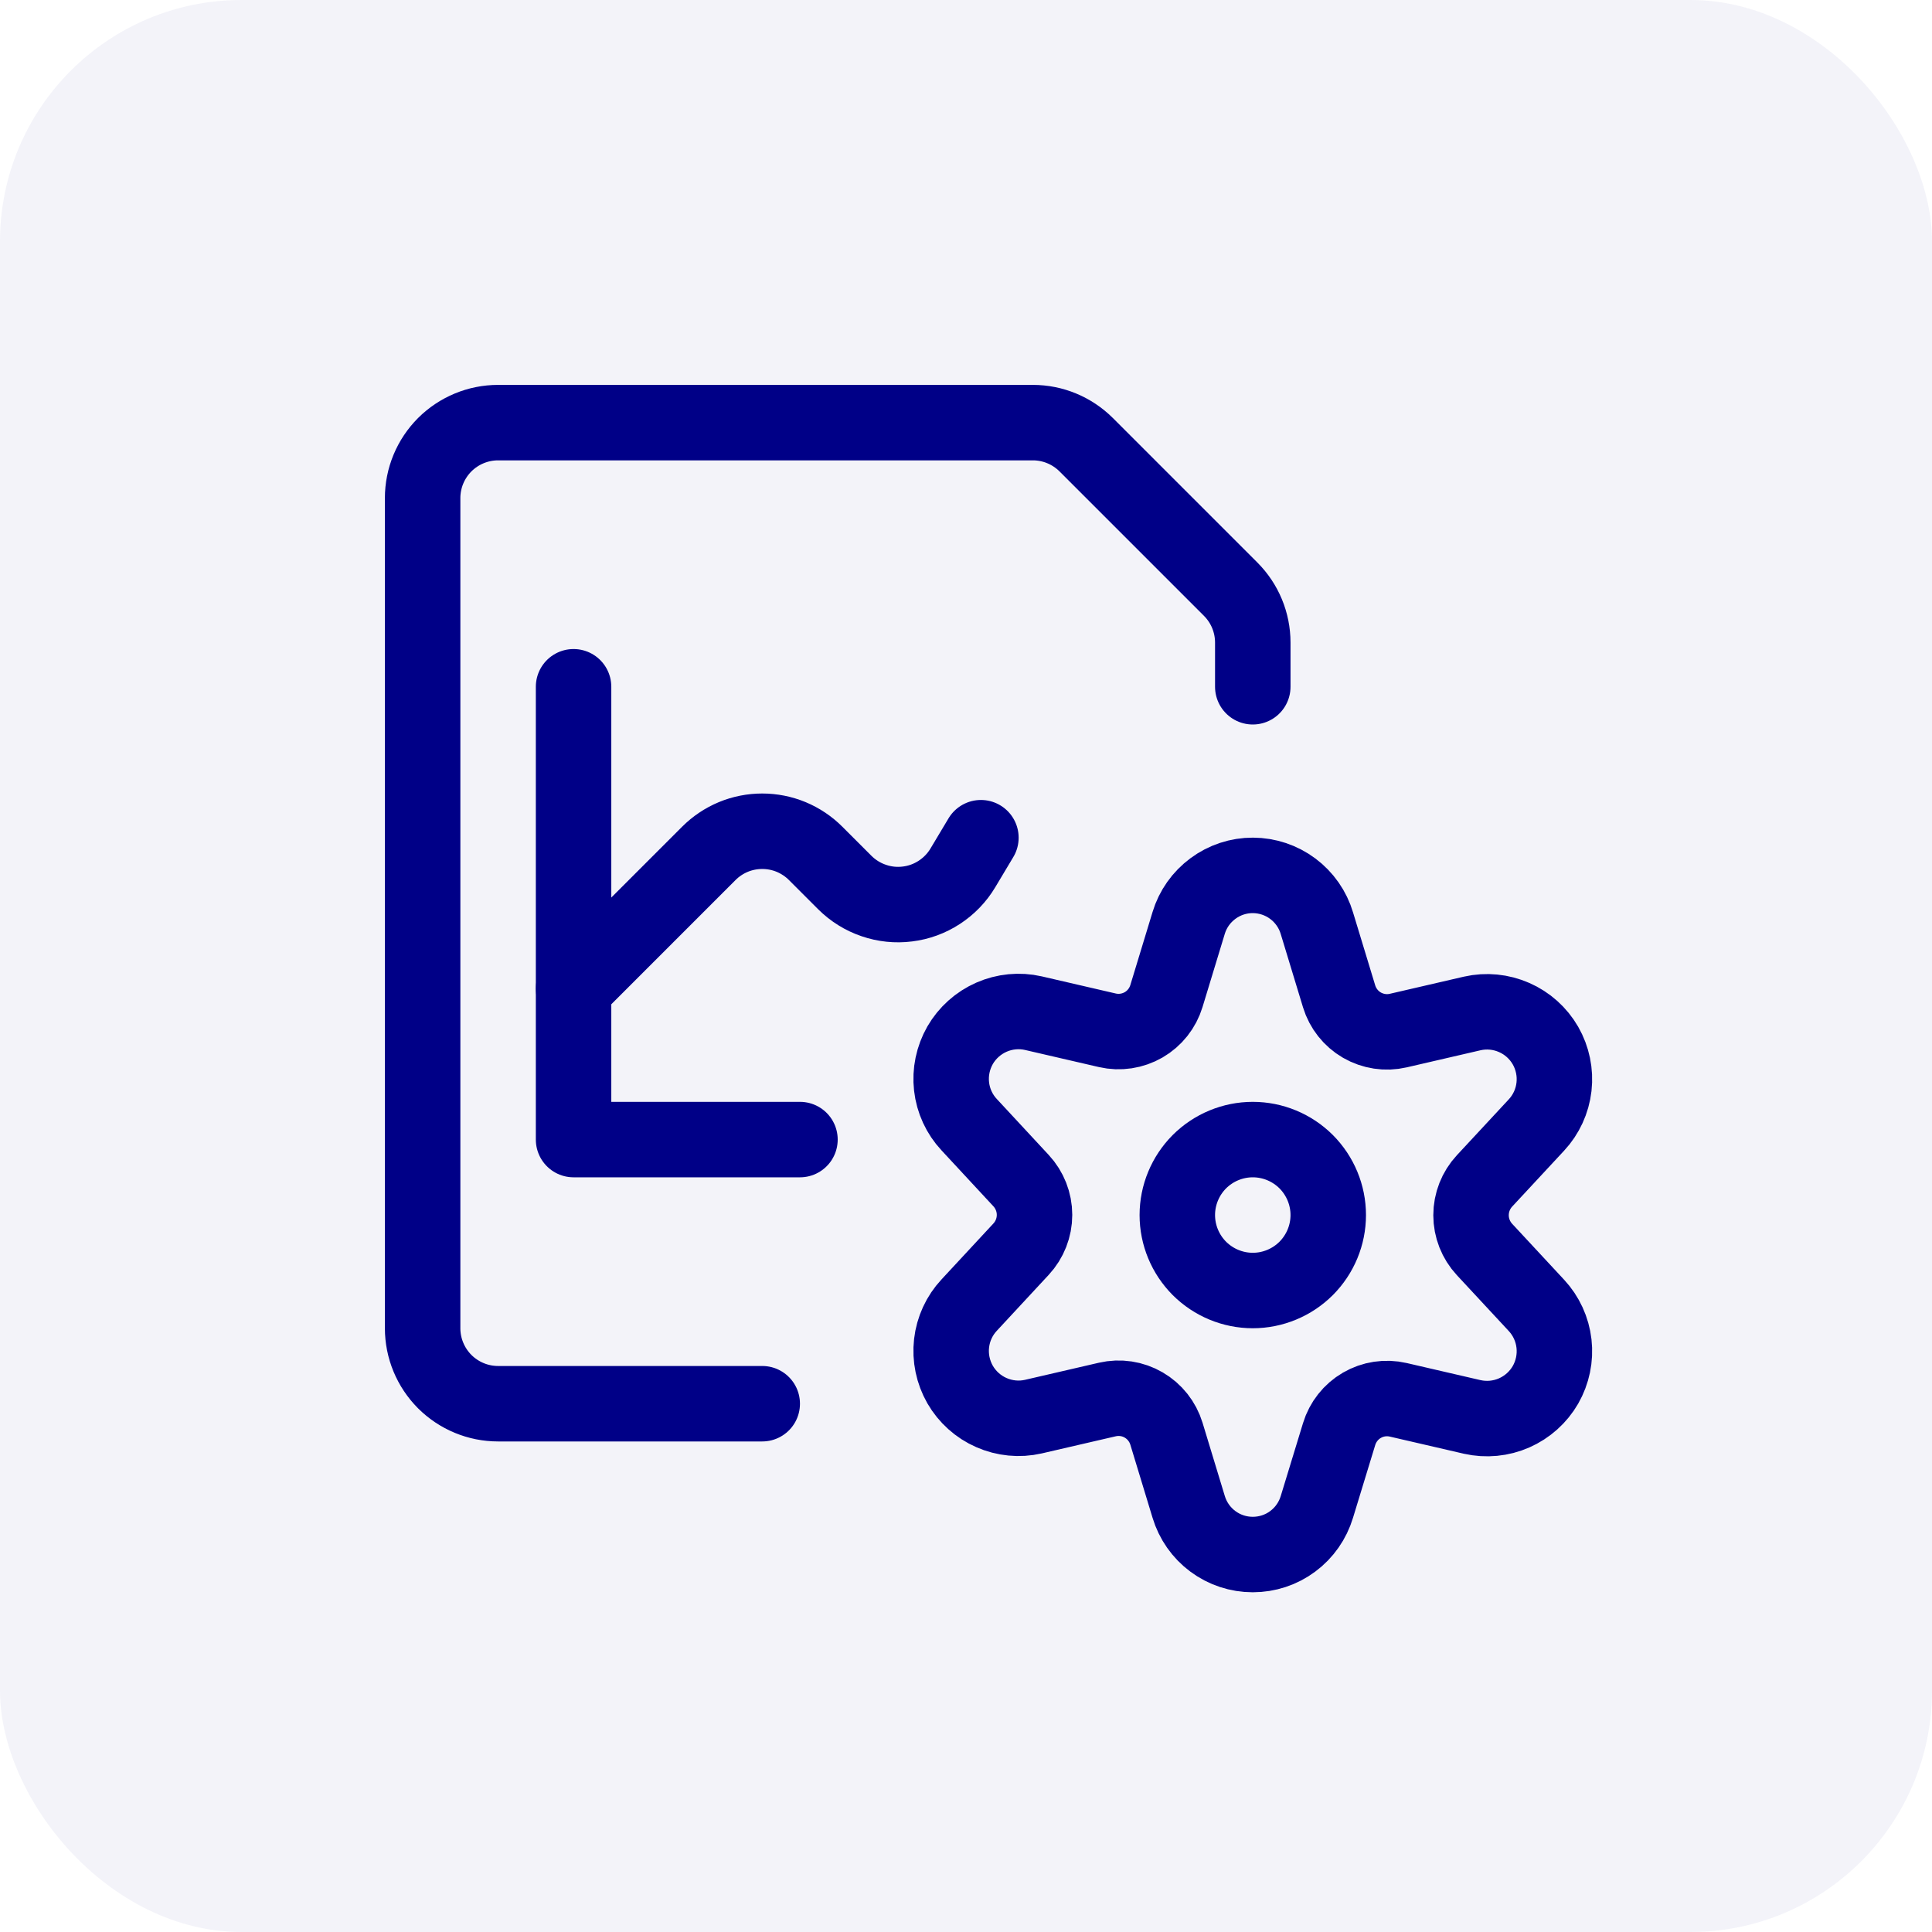 <svg width="32" height="32" viewBox="0 0 32 32" fill="none" xmlns="http://www.w3.org/2000/svg">
<rect opacity="0.05" width="32" height="32" rx="4" fill="#000087"/>
<path d="M19.5 20.125C19.5 20.456 19.632 20.774 19.866 21.009C20.101 21.243 20.419 21.375 20.75 21.375C21.081 21.375 21.399 21.243 21.634 21.009C21.868 20.774 22 20.456 22 20.125C22 19.794 21.868 19.476 21.634 19.241C21.399 19.007 21.081 18.875 20.75 18.875C20.419 18.875 20.101 19.007 19.866 19.241C19.632 19.476 19.5 19.794 19.5 20.125Z" stroke="#000087" stroke-width="1.25" stroke-linecap="round" stroke-linejoin="round"/>
<path d="M21.812 15.292L22.18 16.503C22.241 16.703 22.376 16.874 22.557 16.979C22.739 17.084 22.954 17.117 23.158 17.07L24.385 16.786C24.618 16.733 24.861 16.757 25.079 16.853C25.297 16.948 25.479 17.112 25.598 17.318C25.716 17.525 25.766 17.764 25.739 18.001C25.712 18.238 25.61 18.46 25.448 18.634L24.588 19.56C24.445 19.714 24.365 19.917 24.365 20.128C24.365 20.338 24.445 20.541 24.588 20.695L25.448 21.621C25.61 21.795 25.712 22.017 25.739 22.254C25.766 22.491 25.716 22.73 25.598 22.937C25.479 23.143 25.297 23.306 25.079 23.402C24.861 23.498 24.618 23.521 24.385 23.469L23.158 23.185C22.954 23.138 22.739 23.17 22.557 23.276C22.376 23.381 22.241 23.552 22.18 23.753L21.812 24.958C21.743 25.187 21.603 25.387 21.412 25.529C21.221 25.672 20.988 25.748 20.75 25.748C20.512 25.748 20.28 25.672 20.088 25.529C19.897 25.387 19.757 25.187 19.688 24.958L19.32 23.747C19.259 23.547 19.124 23.376 18.943 23.271C18.761 23.165 18.546 23.133 18.342 23.18L17.115 23.464C16.883 23.517 16.639 23.493 16.421 23.397C16.203 23.302 16.021 23.138 15.902 22.932C15.784 22.725 15.734 22.486 15.761 22.249C15.788 22.012 15.89 21.79 16.053 21.616L16.912 20.69C17.055 20.536 17.135 20.333 17.135 20.122C17.135 19.912 17.055 19.709 16.912 19.555L16.053 18.629C15.89 18.455 15.788 18.233 15.761 17.996C15.734 17.759 15.784 17.52 15.902 17.313C16.021 17.107 16.203 16.944 16.421 16.848C16.639 16.752 16.883 16.728 17.115 16.781L18.342 17.065C18.546 17.112 18.761 17.079 18.943 16.974C19.124 16.869 19.259 16.698 19.32 16.497L19.688 15.287C19.757 15.058 19.898 14.859 20.09 14.717C20.281 14.575 20.514 14.498 20.752 14.499C20.99 14.5 21.222 14.577 21.413 14.72C21.604 14.863 21.744 15.063 21.812 15.292Z" stroke="#000087" stroke-width="1.25" stroke-linecap="round" stroke-linejoin="round"/>
<path d="M9.5 11.375V18.875H13.25" stroke="#000087" stroke-width="1.25" stroke-linecap="round" stroke-linejoin="round"/>
<path d="M9.5 16.375L11.741 14.134C11.857 14.018 11.995 13.926 12.146 13.863C12.298 13.8 12.461 13.768 12.625 13.768C12.789 13.768 12.952 13.8 13.104 13.863C13.255 13.926 13.393 14.018 13.509 14.134L13.993 14.618C14.128 14.752 14.291 14.854 14.471 14.915C14.65 14.977 14.842 14.997 15.03 14.973C15.219 14.95 15.399 14.884 15.558 14.78C15.717 14.676 15.851 14.538 15.948 14.375L16.247 13.875" stroke="#000087" stroke-width="1.25" stroke-linecap="round" stroke-linejoin="round"/>
<path d="M12.625 23.25H8.25C7.918 23.25 7.601 23.118 7.366 22.884C7.132 22.649 7 22.331 7 22V8.25C7 7.918 7.132 7.601 7.366 7.366C7.601 7.132 7.918 7 8.25 7H17.108C17.439 7 17.756 7.132 17.991 7.366L20.384 9.759C20.618 9.993 20.75 10.311 20.75 10.643V11.375" stroke="#000087" stroke-width="1.25" stroke-linecap="round" stroke-linejoin="round"/>
</svg>

